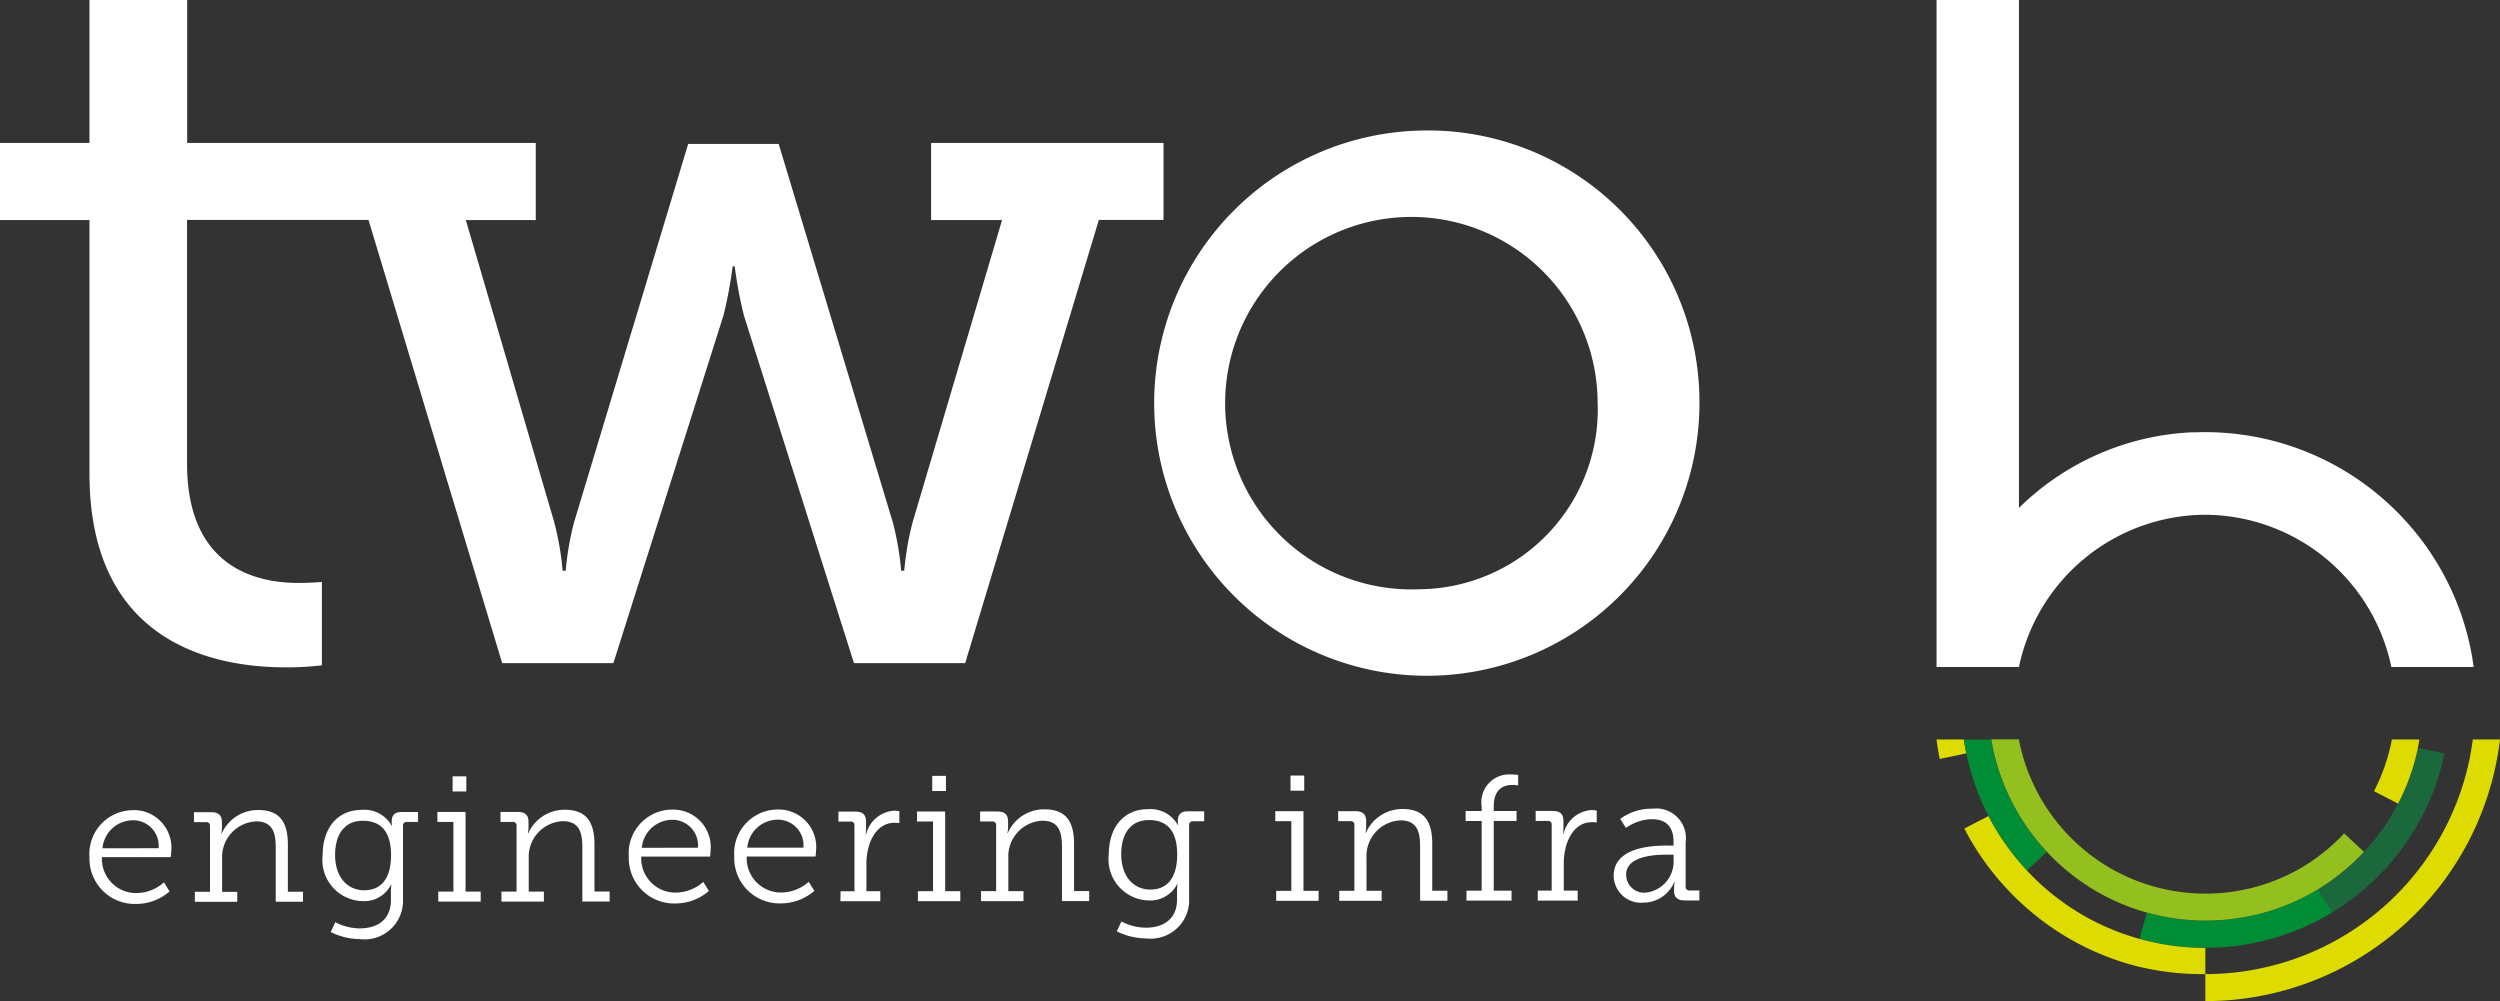 <svg xmlns="http://www.w3.org/2000/svg" width="89.937" height="36.015" viewBox="0 0 89.937 36.015"><rect x="0" y="0" width="89.937" height="36.015" fill="#333333" stroke="none"/><g transform="translate(-85.043 -85.033)"><g transform="translate(85.043 85.033)"><path d="M126.9,1049.413h-8.361v2.774h2.553l-3.219,10.876a10.385,10.385,0,0,0-.3,1.739h-.111a10.353,10.353,0,0,0-.3-1.739l-4.106-13.614h-3.256l-4.106,13.614a10.393,10.393,0,0,0-.3,1.739h-.111a10.384,10.384,0,0,0-.3-1.739l-3.182-10.876h2.516v-2.774H91.776v-5.142H88.262v5.142H85.043v2.774h3.219v9.122c0,6.252,4.7,6.97,7.066,6.97a10.168,10.168,0,0,0,1.295-.074v-3s-.333.037-.851.037c-1.406,0-4-.481-4-4.291v-8.768H98.3l4.809,15.945h4l3.958-12.5a15.417,15.417,0,0,0,.333-1.776h.074a15.421,15.421,0,0,0,.333,1.776l3.958,12.5h4l4.809-15.945H126.9Z" transform="translate(-85.043 -1044.271)" fill="#fff"/><path d="M390.169,1078.131a9.808,9.808,0,1,0,10.1,9.766A9.765,9.765,0,0,0,390.169,1078.131Zm0,16.5a6.7,6.7,0,1,1,6.437-6.733A6.467,6.467,0,0,1,390.169,1094.63Z" transform="translate(-339.132 -1073.432)" fill="#fff"/></g><g transform="translate(88.262 112.894)"><path d="M214.819,1257.145h.545l0-2.365a.126.126,0,0,0-.141-.141h-.436v-.359h.616c.269,0,.391.115.391.359v.186a1.067,1.067,0,0,1-.025.231h.013a1.428,1.428,0,0,1,1.313-.854c.795,0,1.071.454,1.072,1.249v1.693h.545v.359h-.981l0-1.936c0-.506-.084-.955-.706-.954a1.281,1.281,0,0,0-1.223,1.341v1.193h.545v.359h-1.526Z" transform="translate(-200 -1252.932)" fill="#fff"/><path d="M250.552,1255.546a.92.92,0,0,0-.911-1.005,1.105,1.105,0,0,0-1.108,1.007Zm-.9-1.371a1.349,1.349,0,0,1,1.354,1.486,1.822,1.822,0,0,1-.019.205l-2.474,0a1.23,1.23,0,0,0,1.251,1.294,1.511,1.511,0,0,0,.981-.385l.2.326a1.827,1.827,0,0,1-1.192.45,1.63,1.63,0,0,1-1.688-1.684,1.574,1.574,0,0,1,1.588-1.694" transform="translate(-228.663 -1252.91)" fill="#fff"/><path d="M277.907,1255.521a.92.92,0,0,0-.911-1.006,1.1,1.1,0,0,0-1.108,1.007Zm-.9-1.371a1.349,1.349,0,0,1,1.354,1.486,1.834,1.834,0,0,1-.019.205l-2.474,0a1.231,1.231,0,0,0,1.251,1.294,1.511,1.511,0,0,0,.98-.385l.2.326a1.828,1.828,0,0,1-1.192.45,1.63,1.63,0,0,1-1.688-1.684,1.574,1.574,0,0,1,1.588-1.694" transform="translate(-252.223 -1252.888)" fill="#fff"/><path d="M302.474,1257.344h.5l0-2.365a.125.125,0,0,0-.141-.141h-.436v-.359H303c.27,0,.391.109.391.365v.218a2.309,2.309,0,0,1-.013.244h.013a1.111,1.111,0,0,1,1.019-.86.946.946,0,0,1,.179.019v.429a1.279,1.279,0,0,0-.167-.013c-.724,0-1.018.815-1.018,1.456v1.006h.5v.359h-1.436Z" transform="translate(-275.454 -1253.143)" fill="#fff"/><path d="M110.727,1255.674a.919.919,0,0,0-.911-1.005,1.105,1.105,0,0,0-1.108,1.008Zm-.9-1.371a1.349,1.349,0,0,1,1.354,1.486,1.832,1.832,0,0,1-.019.205l-2.474,0a1.231,1.231,0,0,0,1.251,1.294,1.511,1.511,0,0,0,.981-.385l.2.326a1.827,1.827,0,0,1-1.192.45A1.63,1.63,0,0,1,108.24,1256a1.574,1.574,0,0,1,1.588-1.694" transform="translate(-108.24 -1253.021)" fill="#fff"/><path d="M135.342,1257.217h.545l0-2.365a.126.126,0,0,0-.141-.141h-.436v-.359h.615c.269,0,.391.115.391.359v.186a1.061,1.061,0,0,1-.025.231h.013a1.428,1.428,0,0,1,1.313-.854c.795,0,1.071.454,1.071,1.249l0,1.692h.545v.359h-.981l0-1.936c0-.506-.085-.955-.706-.954a1.281,1.281,0,0,0-1.223,1.341v1.193h.545v.359h-1.526Z" transform="translate(-131.551 -1252.995)" fill="#fff"/><path d="M171.143,1255.876c0-.943-.45-1.237-1.021-1.236-.628,0-.993.463-.992,1.232s.418,1.269,1.052,1.268c.513,0,.961-.315.961-1.264m-1.132,2.636c.628,0,1.128-.3,1.127-1.02v-.321a1.482,1.482,0,0,1,.019-.231h-.013a1.089,1.089,0,0,1-1.025.591,1.48,1.48,0,0,1-1.437-1.653c0-.968.53-1.628,1.4-1.629a1.123,1.123,0,0,1,1.084.569h.013a.565.565,0,0,1-.013-.141c0-.237.1-.353.371-.353h.577v.359h-.4a.124.124,0,0,0-.141.135l0,2.654a1.384,1.384,0,0,1-1.55,1.425,2.356,2.356,0,0,1-1.052-.256l.166-.352a1.984,1.984,0,0,0,.872.224" transform="translate(-160.294 -1252.974)" fill="#fff"/><path d="M198.977,1245.539h.493v.545h-.494Zm-.516,4.148h.545l0-2.507h-.577v-.359h1.013l0,2.866h.545v.359h-1.526Z" transform="translate(-185.913 -1245.472)" fill="#fff"/><path d="M323.321,1245.424h.493v.545h-.493Zm-.516,4.148h.545l0-2.507h-.577v-.359h1.013l0,2.866h.545v.359h-1.526Z" transform="translate(-293.003 -1245.373)" fill="#fff"/><path d="M339.162,1257.031h.545l0-2.365a.126.126,0,0,0-.141-.141h-.436v-.359h.616c.269,0,.391.115.391.359v.186a1.062,1.062,0,0,1-.025.231h.013a1.428,1.428,0,0,1,1.314-.854c.795,0,1.071.454,1.071,1.249l0,1.692h.545v.359h-.98l0-1.936c0-.506-.084-.955-.706-.954a1.281,1.281,0,0,0-1.223,1.341v1.192h.545v.359h-1.526Z" transform="translate(-307.09 -1252.834)" fill="#fff"/><path d="M374.962,1255.689c0-.942-.45-1.237-1.021-1.236-.628,0-.993.463-.992,1.232s.418,1.269,1.052,1.269c.513,0,.961-.315.961-1.264m-1.132,2.636c.628,0,1.128-.3,1.127-1.02v-.32a1.48,1.48,0,0,1,.019-.231h-.013a1.089,1.089,0,0,1-1.025.591,1.481,1.481,0,0,1-1.437-1.653c0-.968.531-1.629,1.4-1.63a1.124,1.124,0,0,1,1.084.57h.013a.564.564,0,0,1-.013-.141c0-.237.1-.353.371-.353h.577v.359h-.4a.124.124,0,0,0-.141.135l0,2.654a1.384,1.384,0,0,1-1.55,1.424,2.362,2.362,0,0,1-1.052-.255l.166-.353a1.982,1.982,0,0,0,.872.223" transform="translate(-335.832 -1252.813)" fill="#fff"/><path d="M416.2,1245.339h.493v.545H416.2Zm-.515,4.148h.545l0-2.507h-.577v-.359h1.013l0,2.866h.545v.359h-1.526Z" transform="translate(-372.993 -1245.3)" fill="#fff"/><path d="M432.039,1256.946h.545l0-2.365a.126.126,0,0,0-.141-.141H432v-.359h.616c.269,0,.391.115.391.359v.186a1.07,1.07,0,0,1-.025.231H433a1.428,1.428,0,0,1,1.313-.854c.795,0,1.071.454,1.072,1.249l0,1.692h.545v.359h-.981l0-1.936c0-.506-.084-.955-.706-.955a1.281,1.281,0,0,0-1.223,1.341v1.192h.545v.359h-1.526Z" transform="translate(-387.079 -1252.76)" fill="#fff"/><path d="M465.032,1249.241h.545l0-2.507H465v-.359h.577v-.167a1,1,0,0,1,1.05-1.148,1.558,1.558,0,0,1,.263.019v.378a1.07,1.07,0,0,0-.218-.019c-.218,0-.66.078-.66.763v.173h.821v.359h-.821l0,2.507h.641v.359h-1.622Z" transform="translate(-415.494 -1245.06)" fill="#fff"/><path d="M483.238,1257.179h.5l0-2.365a.125.125,0,0,0-.141-.141h-.436v-.359h.609c.269,0,.391.109.391.365v.218a2.328,2.328,0,0,1-.013.244h.013a1.111,1.111,0,0,1,1.018-.86.971.971,0,0,1,.179.019v.429a1.3,1.3,0,0,0-.167-.012c-.724,0-1.018.815-1.018,1.456v1.007h.5v.359h-1.436Z" transform="translate(-431.135 -1253.001)" fill="#fff"/><path d="M504.555,1256.962a1.129,1.129,0,0,0,1.012-1.213v-.154h-.186c-.263,0-1.52-.025-1.519.719a.645.645,0,0,0,.693.647m.8-1.693h.212v-.135c0-.6-.328-.814-.777-.814a1.63,1.63,0,0,0-.936.315l-.205-.327a1.919,1.919,0,0,1,1.166-.367,1.069,1.069,0,0,1,1.187,1.211v1.59a.125.125,0,0,0,.141.141h.353v.359h-.526c-.276,0-.385-.122-.385-.352v-.058a1.418,1.418,0,0,1,.019-.25h-.013a1.2,1.2,0,0,1-1.1.738.982.982,0,0,1-1.078-.961c0-1.045,1.4-1.091,1.941-1.092" transform="translate(-448.58 -1252.709)" fill="#fff"/></g><g transform="translate(154.708 85.033)"><path d="M596.77,1062.789a6.881,6.881,0,0,1,6.7,5.478h2.961a9.706,9.706,0,0,0-2.094-4.845c-.02-.024-.039-.049-.059-.073s-.048-.055-.072-.083a9.74,9.74,0,0,0-5.583-3.271l-.04-.007c-.134-.026-.268-.049-.4-.068l-.128-.016c-.109-.015-.218-.029-.329-.04-.081-.008-.163-.013-.245-.019s-.15-.012-.226-.016q-.24-.012-.483-.012h0c-.1,0-.2,0-.3.007-.064,0-.128,0-.191,0a9.487,9.487,0,0,0-6.209,2.72v-18.277h-2.964v24h2.964A6.881,6.881,0,0,1,596.77,1062.789Z" transform="translate(-587.106 -1044.271)" fill="#fff"/></g><g transform="translate(154.708 111.635)"><path d="M667.41,1235.985h-.979c-.031.235-.067.469-.115.7a9.709,9.709,0,0,1-9.507,7.741v.972A10.676,10.676,0,0,0,667.41,1235.985Z" transform="translate(-647.138 -1235.985)" fill="#dddb00"/><path d="M588.09,1235.985h-.984c.031.236.068.472.115.7l.956-.2c-.034-.166-.062-.334-.087-.5" transform="translate(-587.106 -1235.985)" fill="#dddb00"/><path d="M595.952,1238.294h0a7.746,7.746,0,0,1-.713-2h0c-.021-.1-.038-.2-.055-.305H594.2c.025.169.053.338.087.5h0a8.713,8.713,0,0,0,.8,2.254h0a8.8,8.8,0,0,0,1.38,1.954l.713-.666A7.81,7.81,0,0,1,595.952,1238.294Z" transform="translate(-593.212 -1235.985)" fill="#008d36"/><path d="M690.6,1238.384l-.956-.2a7.753,7.753,0,0,1-.713,2h0a7.819,7.819,0,0,1-1.227,1.737h0a7.831,7.831,0,0,1-1.648,1.344l.507.834a8.821,8.821,0,0,0,1.854-1.512h0a8.8,8.8,0,0,0,1.38-1.954h0A8.727,8.727,0,0,0,690.6,1238.384Z" transform="translate(-672.323 -1237.88)" fill="#1c683d"/><path d="M646.667,1275.658l-.507-.834a7.761,7.761,0,0,1-1.951.845h0a7.887,7.887,0,0,1-.962.2,7.8,7.8,0,0,1-1.144.086h0a7.825,7.825,0,0,1-2.106-.289l-.263.94a8.794,8.794,0,0,0,2.37.325h0a8.8,8.8,0,0,0,2.37-.325h0A8.735,8.735,0,0,0,646.667,1275.658Z" transform="translate(-632.431 -1269.435)" fill="#008d36"/><path d="M702.16,1235.984h-.991c-.007.035-.012.071-.019.107h0a6.777,6.777,0,0,1-.624,1.753l.867.449a7.747,7.747,0,0,0,.713-2h0C702.126,1236.188,702.143,1236.086,702.16,1235.984Z" transform="translate(-684.788 -1235.984)" fill="#dddb00"/><path d="M614.009,1239.363a6.846,6.846,0,0,1-1.442,1.176h0a6.781,6.781,0,0,1-1.707.74h0a6.847,6.847,0,0,1-1.843.25v0a6.84,6.84,0,0,1-1.843-.253h0a6.786,6.786,0,0,1-1.707-.74,6.861,6.861,0,0,1-1.442-1.176h0a6.84,6.84,0,0,1-1.073-1.52h0a6.782,6.782,0,0,1-.624-1.753h0c-.007-.036-.012-.071-.019-.107h-.991c.017.1.034.2.055.305h0a7.755,7.755,0,0,0,.713,2h0a7.816,7.816,0,0,0,1.227,1.737h0a7.827,7.827,0,0,0,1.648,1.344h0a7.758,7.758,0,0,0,1.951.845h0a7.821,7.821,0,0,0,2.106.289v0h0a7.792,7.792,0,0,0,1.144-.085,7.917,7.917,0,0,0,.961-.2v0a7.757,7.757,0,0,0,1.951-.845h0a7.823,7.823,0,0,0,1.648-1.344Zm-3.149,1.917h0Z" transform="translate(-599.344 -1235.984)" fill="#93c01f"/><path d="M603.025,1261.543v-.942a8.8,8.8,0,0,1-2.37-.326h0a8.735,8.735,0,0,1-2.2-.951h0a8.8,8.8,0,0,1-1.854-1.512h0a8.8,8.8,0,0,1-1.38-1.954l-.867.449a9.765,9.765,0,0,0,1.533,2.171h0a9.789,9.789,0,0,0,2.06,1.68h0a9.706,9.706,0,0,0,2.439,1.056h0A9.767,9.767,0,0,0,603.025,1261.543Z" transform="translate(-593.353 -1253.102)" fill="#dddb00"/></g></g></svg>
